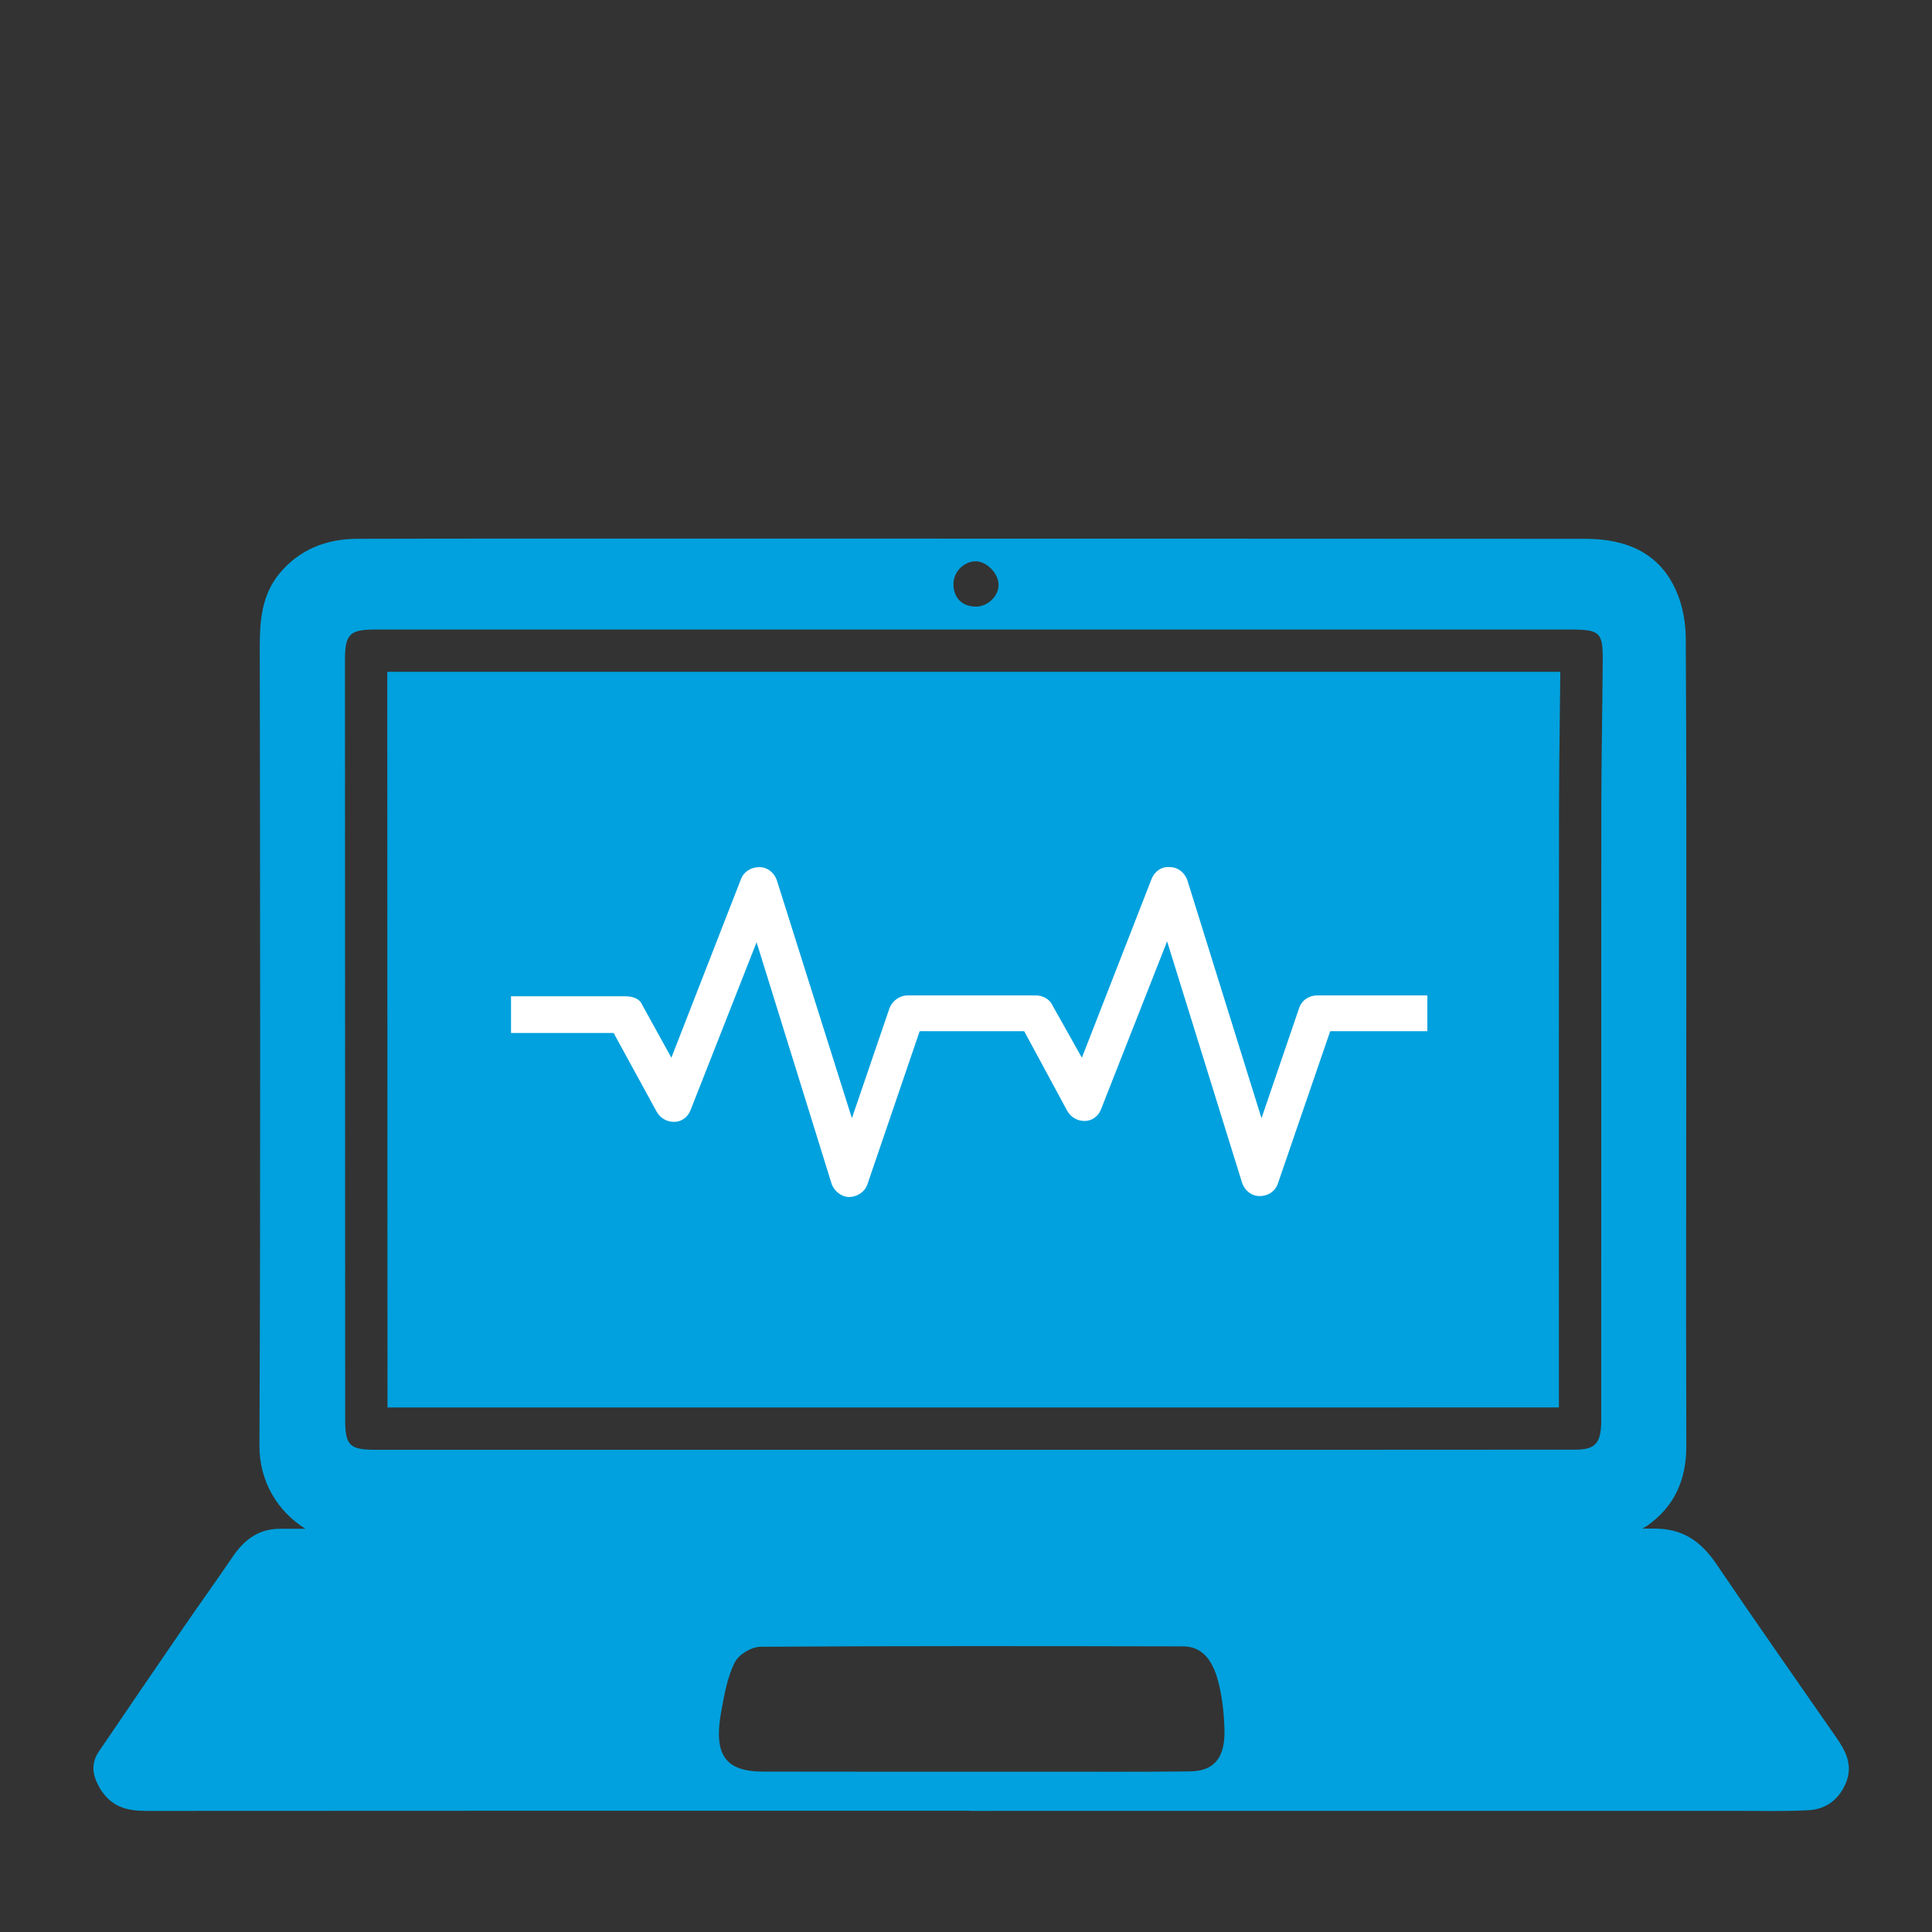 <?xml version="1.0" encoding="UTF-8" standalone="no"?><!DOCTYPE svg PUBLIC "-//W3C//DTD SVG 1.1//EN" "http://www.w3.org/Graphics/SVG/1.1/DTD/svg11.dtd"><svg width="100" height="100" viewBox="0 0 100 100" version="1.1" xmlns="http://www.w3.org/2000/svg" xmlns:xlink="http://www.w3.org/1999/xlink" xml:space="preserve" xmlns:serif="http://www.serif.com/" style="fill-rule:evenodd;clip-rule:evenodd;stroke-linejoin:round;stroke-miterlimit:1.414;"><rect x="0" y="0" width="100" height="100" fill="#333333" stroke="none"/><g><path d="M61.599,91.687C59.104,91.718 56.61,91.702 54.116,91.703C52.812,91.705 51.509,91.703 50.205,91.703C46.634,91.701 43.063,91.708 39.492,91.698C37.527,91.693 36.92,90.823 37.335,88.561C37.495,87.694 37.655,86.776 38.035,86.041C38.263,85.601 38.913,85.239 39.376,85.236C46.659,85.189 53.943,85.201 61.227,85.216C62.202,85.218 62.806,85.878 63.118,87.29C63.275,88 63.356,88.748 63.378,89.482C63.424,90.967 62.862,91.671 61.599,91.687M18.142,32.872C18.368,32.645 18.758,32.584 19.415,32.584L81.324,32.584C82.068,32.587 82.478,32.625 82.702,32.843C82.814,32.953 82.879,33.107 82.915,33.325C82.952,33.544 82.959,33.825 82.957,34.189C82.939,36.76 82.884,39.331 82.884,41.902C82.878,47.077 82.881,52.249 82.881,57.421C82.881,62.593 82.878,67.765 82.878,72.939C82.878,73.201 82.884,73.464 82.878,73.727C82.871,73.913 82.852,74.068 82.824,74.21C82.74,74.632 82.549,74.869 82.164,74.97C81.992,75.015 81.784,75.034 81.531,75.034C77.93,75.039 74.325,75.039 70.723,75.039C69.522,75.039 68.321,75.04 67.119,75.04L19.393,75.04C19.232,75.04 19.089,75.036 18.959,75.027C18.701,75.009 18.501,74.97 18.348,74.897C17.963,74.715 17.866,74.322 17.866,73.525C17.864,68.275 17.863,63.025 17.862,57.775C17.861,49.9 17.859,42.024 17.855,34.149C17.855,33.49 17.917,33.099 18.142,32.872M50.462,29.052C51.033,29.024 51.675,29.655 51.686,30.259C51.697,30.84 51.138,31.388 50.535,31.399C49.814,31.405 49.355,30.958 49.35,30.237C49.344,29.627 49.858,29.079 50.462,29.052M95.036,89.917C92.968,86.933 90.879,83.968 88.84,80.955C87.998,79.711 87.029,79.118 85.638,79.12C85.428,79.121 85.219,79.12 85.009,79.121C85.097,79.065 85.19,79.02 85.276,78.959C86.679,77.964 87.288,76.583 87.283,74.845C87.261,67.124 87.283,59.405 87.283,51.69C87.283,45.469 87.294,39.248 87.255,33.026C87.249,32.216 87.093,31.344 86.769,30.605C85.885,28.571 84.119,27.888 82.04,27.888C66.628,27.878 51.216,27.878 35.81,27.878C30.036,27.878 24.256,27.872 18.482,27.888C16.894,27.894 15.496,28.436 14.457,29.694C13.551,30.796 13.445,32.115 13.445,33.479C13.462,47.258 13.49,61.043 13.428,74.822C13.421,76.699 14.392,78.254 15.811,79.129C15.378,79.129 14.945,79.129 14.513,79.129C13.436,79.127 12.682,79.636 12.04,80.583C11.206,81.812 10.34,83.011 9.5,84.235C8.034,86.371 6.575,88.514 5.117,90.658C4.697,91.276 4.781,91.877 5.141,92.508C5.744,93.563 6.616,93.733 7.599,93.733C21.807,93.722 36.015,93.725 50.223,93.725L50.223,93.732C63.524,93.732 76.824,93.733 90.125,93.731C91.288,93.731 92.452,93.762 93.612,93.696C94.439,93.65 95.148,93.221 95.538,92.296C95.934,91.355 95.521,90.616 95.036,89.917" style="fill:#00a1de;fill-rule:nonzero;"/><path d="M20.056,72.851L67.12,72.851C71.641,72.851 76.167,72.851 80.689,72.847L80.688,65.055C80.688,57.337 80.686,49.62 80.695,41.9C80.695,40.377 80.714,38.832 80.733,37.339C80.745,36.484 80.756,35.628 80.762,34.773L80.217,34.773L50.45,34.773L20.045,34.773C20.047,41.127 20.048,47.482 20.05,53.837C20.051,60.175 20.053,66.513 20.056,72.851" style="fill:#00a1de;fill-rule:nonzero;"/><path d="M73.88,51.522L68.188,51.522C67.761,51.522 67.382,51.76 67.239,52.187L65.295,57.878L61.453,45.547C61.31,45.167 60.979,44.882 60.552,44.882C60.125,44.834 59.745,45.119 59.604,45.499L55.998,54.747L54.48,52.044C54.339,51.712 53.959,51.523 53.627,51.523L46.987,51.523C46.56,51.523 46.181,51.807 46.039,52.187L44.094,57.878L40.205,45.547C40.062,45.167 39.73,44.882 39.303,44.882C38.876,44.882 38.497,45.12 38.354,45.499L34.75,54.747L33.232,51.996C33.091,51.665 32.711,51.569 32.379,51.569L26.45,51.569L26.45,53.467L31.761,53.467L33.991,57.546C34.181,57.878 34.513,58.068 34.892,58.068C35.272,58.068 35.604,57.831 35.746,57.451L39.161,48.771L43.05,61.293C43.192,61.673 43.572,61.957 43.952,61.957C44.331,61.957 44.758,61.72 44.9,61.293L47.603,53.372L53.011,53.372L55.24,57.499C55.43,57.831 55.762,58.021 56.14,58.021C56.52,58.021 56.852,57.784 56.994,57.404L60.409,48.724L64.298,61.246C64.441,61.625 64.773,61.909 65.2,61.909C65.627,61.909 66.006,61.673 66.148,61.246L68.852,53.372L73.88,53.372L73.88,51.522Z" style="fill:#fff;fill-rule:nonzero;"/></g></svg>